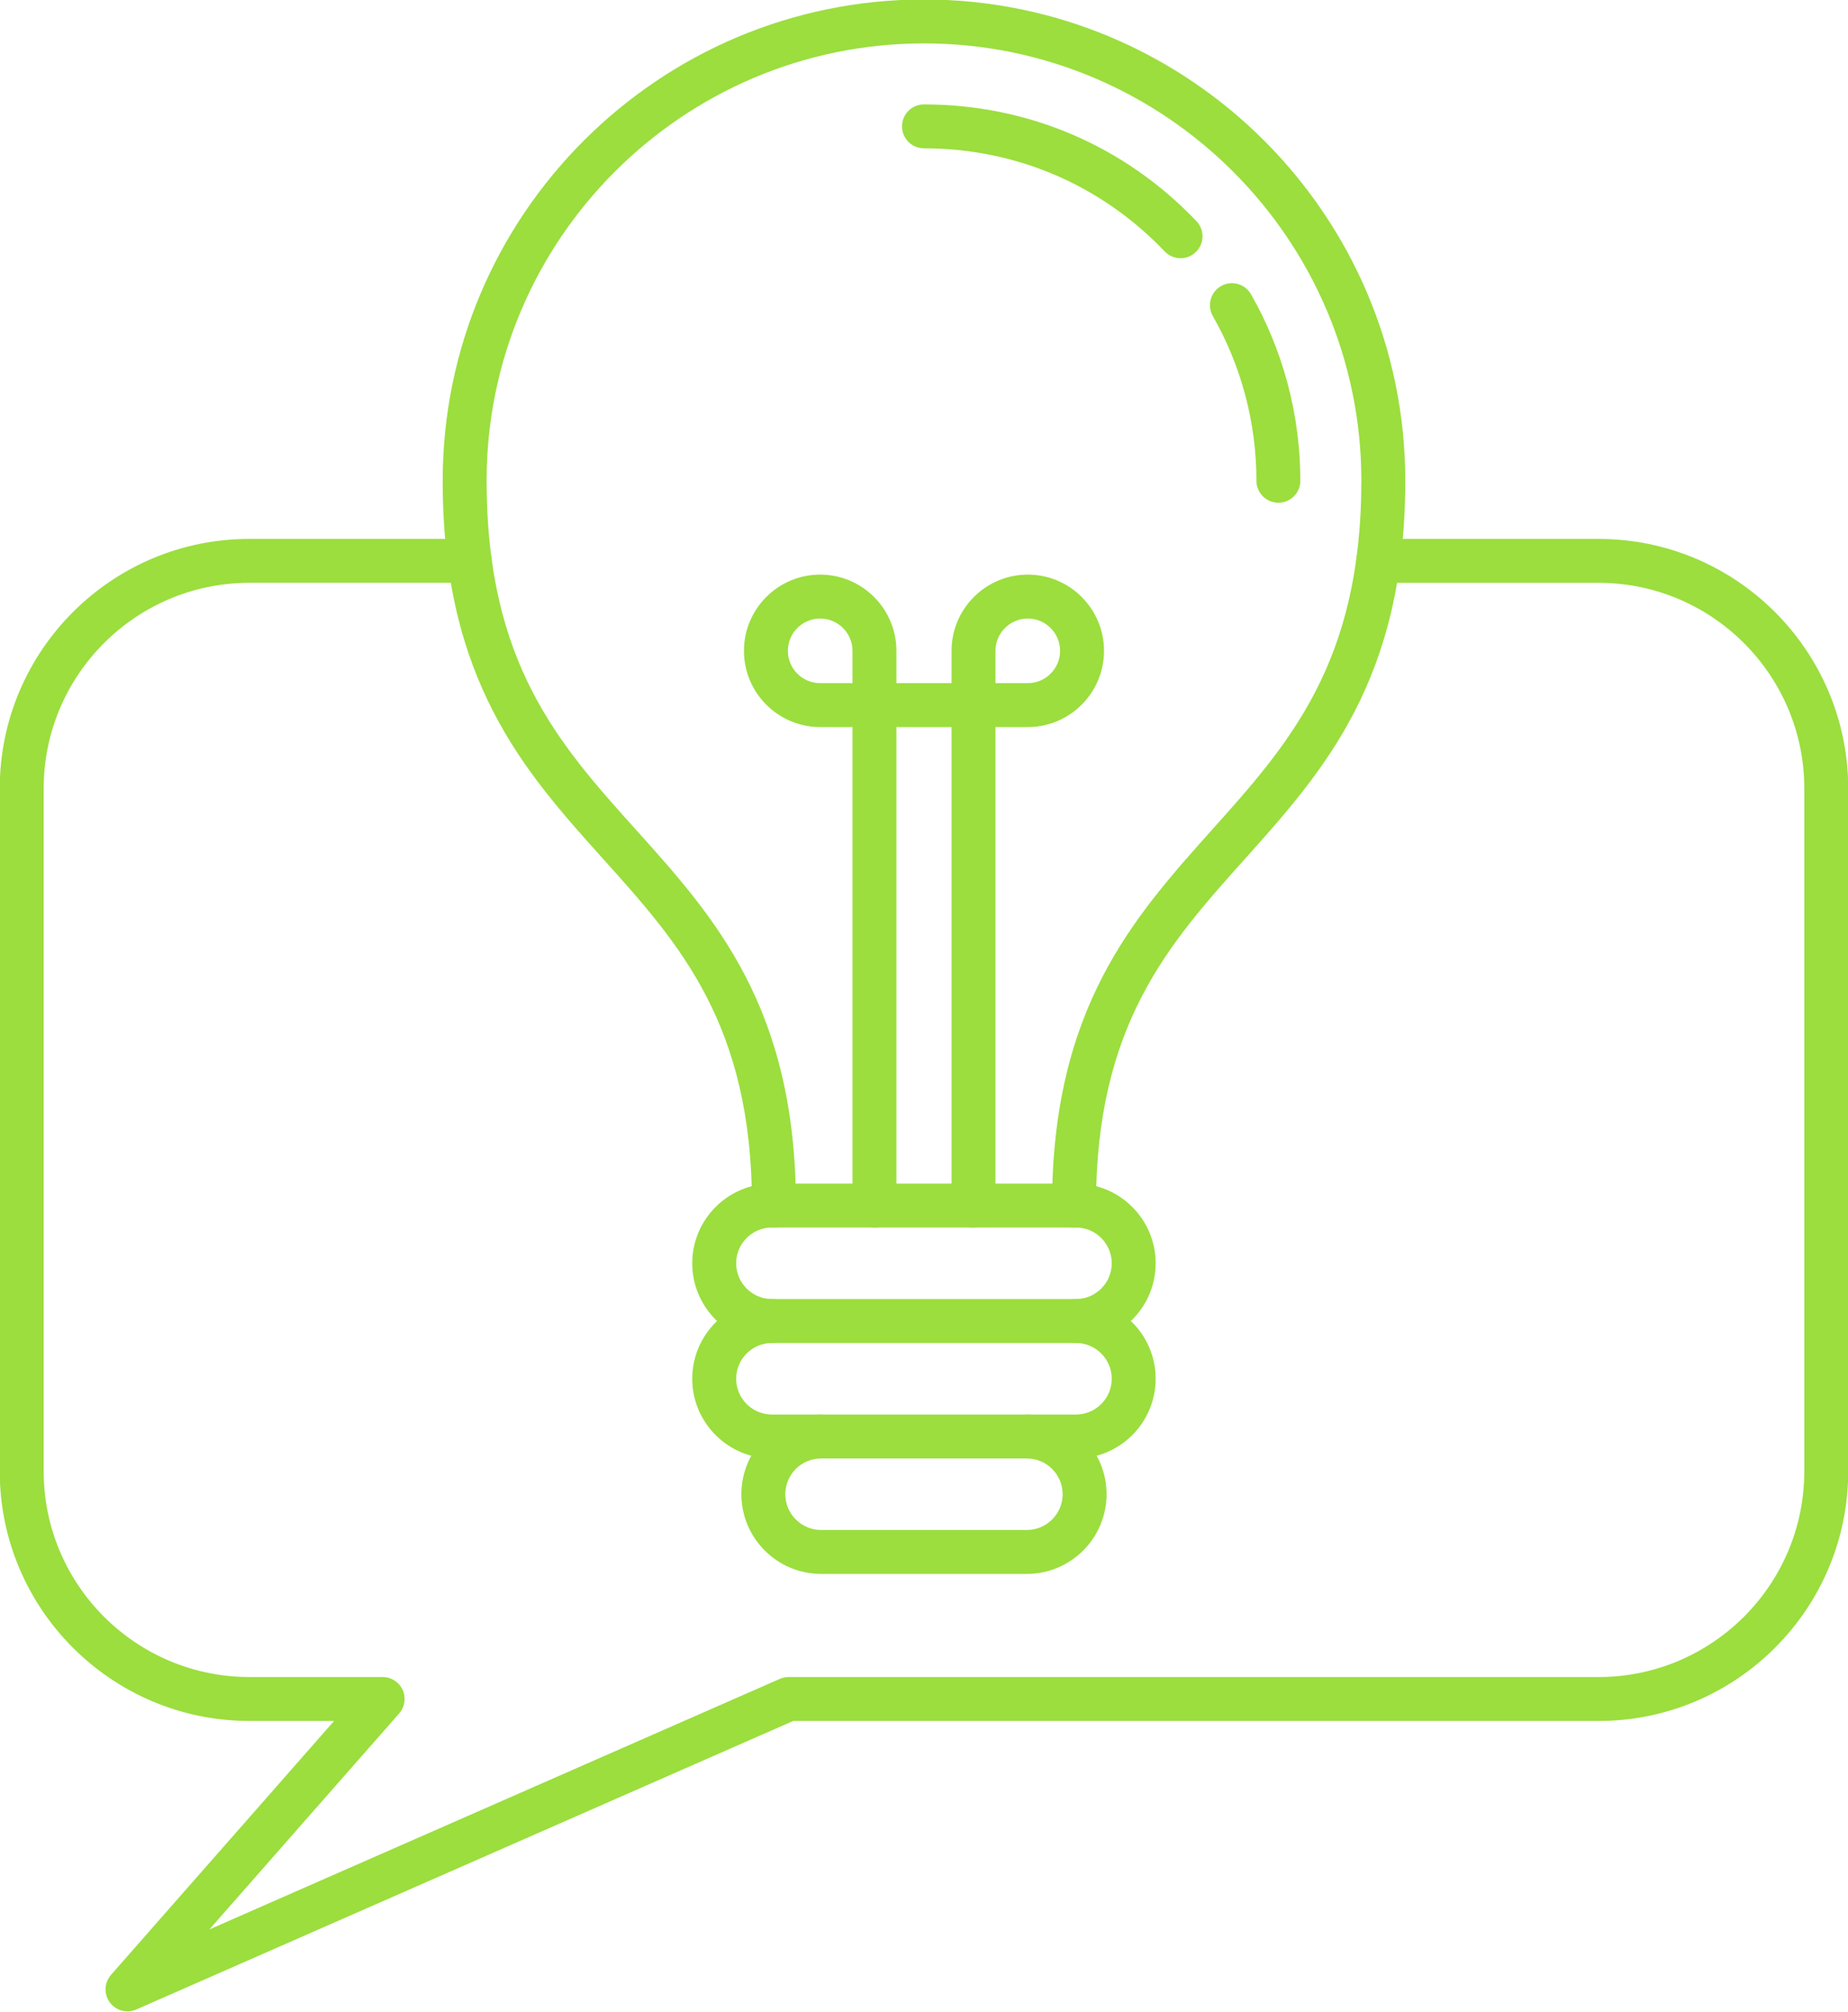 <?xml version="1.0" encoding="UTF-8" standalone="no"?><svg xmlns="http://www.w3.org/2000/svg" xmlns:xlink="http://www.w3.org/1999/xlink" clip-rule="evenodd" fill="#9bde3e" fill-rule="evenodd" height="153.1" image-rendering="optimizeQuality" preserveAspectRatio="xMidYMid meet" shape-rendering="geometricPrecision" text-rendering="geometricPrecision" version="1" viewBox="16.4 10.2 140.6 153.1" width="140.6" zoomAndPan="magnify"><g><g id="change1_1"><path d="M26.101 163.237c-0.519,0 -1.027,-0.244 -1.351,-0.686 -0.459,-0.634 -0.421,-1.5 0.094,-2.089l16.975 -19.322 -6.447 0c-10.472,0 -18.991,-8.519 -18.991,-18.991l0 -51.956c0,-10.472 8.519,-18.99 18.991,-18.99l16.77 -0c0.922,0 1.671,0.749 1.671,1.671 0,0.922 -0.749,1.671 -1.671,1.671l-16.769 -0c-8.63,0 -15.649,7.019 -15.649,15.649l0 51.955c0,8.63 7.018,15.649 15.649,15.649l10.138 -0c0.658,0 1.253,0.387 1.524,0.982 0.268,0.599 0.164,1.299 -0.268,1.793l-14.434 16.428 43.395 -19.06c0.212,-0.094 0.442,-0.142 0.675,-0.142l61.623 -0c8.626,0 15.648,-7.018 15.648,-15.649l0 -51.956c0,-8.63 -7.022,-15.648 -15.649,-15.648l-16.773 -0c-0.922,0 -1.671,-0.748 -1.671,-1.671 0,-0.923 0.749,-1.671 1.671,-1.671l16.773 -0c10.472,0 18.99,8.519 18.99,18.991l0 51.955c0,10.472 -8.519,18.991 -18.991,18.991l-61.275 -0 -49.978 21.953c-0.219,0.094 -0.446,0.143 -0.672,0.143z" fill="inherit"/><path d="M98.112 103.595c-0.923,0 -1.671,-0.748 -1.671,-1.671 0,-14.991 6.183,-21.898 12.16,-28.575 5.849,-6.531 11.374,-12.7 11.374,-26.569 0,-18.35 -14.928,-33.278 -33.278,-33.278 -18.346,-0 -33.275,14.928 -33.275,33.278 0,13.911 5.521,20.052 11.367,26.555 5.981,6.653 12.167,13.532 12.167,28.589 0,0.922 -0.749,1.671 -1.671,1.671 -0.922,-0 -1.671,-0.749 -1.671,-1.671 0,-13.772 -5.494,-19.885 -11.311,-26.354 -6.009,-6.684 -12.223,-13.598 -12.223,-28.791 0,-20.192 16.428,-36.62 36.617,-36.62 20.192,-0 36.62,16.428 36.62,36.62 0,15.147 -6.214,22.089 -12.226,28.801 -5.814,6.492 -11.307,12.63 -11.307,26.343 0,0.922 -0.749,1.671 -1.671,1.671z" fill="inherit"/><path d="M106.22 29.847c-0.442,0 -0.881,-0.174 -1.208,-0.518 -4.822,-5.059 -11.328,-7.843 -18.315,-7.843 -0.922,-0 -1.671,-0.749 -1.671,-1.671 0,-0.923 0.748,-1.671 1.671,-1.671 7.913,0 15.276,3.154 20.731,8.881 0.637,0.668 0.613,1.727 -0.056,2.36 -0.324,0.31 -0.738,0.463 -1.152,0.463zm7.443 18.604c-0.922,0 -1.671,-0.748 -1.671,-1.671 0,-4.404 -1.149,-8.738 -3.318,-12.533 -0.456,-0.801 -0.178,-1.824 0.623,-2.28 0.801,-0.46 1.821,-0.181 2.28,0.62 2.458,4.303 3.756,9.208 3.756,14.193 0,0.922 -0.748,1.671 -1.671,1.671z" fill="inherit"/><path d="M75.132 103.595c-1.5,0 -2.723,1.222 -2.723,2.723 0,1.501 1.222,2.723 2.722,2.723l23.13 0c1.5,0 2.722,-1.222 2.722,-2.723 0,-1.501 -1.222,-2.722 -2.722,-2.722l-23.13 -0zm23.13 8.787l-23.13 0c-3.342,0 -6.065,-2.719 -6.065,-6.064 0,-3.342 2.722,-6.064 6.064,-6.064l23.13 -0c3.345,0 6.064,2.723 6.064,6.065 0,3.346 -2.719,6.065 -6.064,6.064z" fill="inherit"/><path d="M98.262 121.169l-23.13 0c-3.342,0 -6.065,-2.722 -6.065,-6.064 0,-3.346 2.722,-6.064 6.064,-6.064 0.923,0 1.671,0.749 1.671,1.671 0,0.922 -0.749,1.671 -1.671,1.671 -1.5,-0 -2.722,1.222 -2.722,2.722 0,1.5 1.222,2.722 2.722,2.722l23.13 -0c1.5,0 2.722,-1.222 2.722,-2.722 0,-1.5 -1.222,-2.722 -2.722,-2.722 -0.922,-0 -1.671,-0.749 -1.671,-1.671 0,-0.923 0.748,-1.671 1.671,-1.671 3.346,0 6.064,2.719 6.064,6.064 0,3.342 -2.719,6.064 -6.064,6.064z" fill="inherit"/><path d="M94.526 129.952l-15.655 0c-3.345,0 -6.065,-2.719 -6.065,-6.061 0,-3.346 2.719,-6.064 6.065,-6.064 0.922,-0 1.671,0.749 1.671,1.671 0,0.922 -0.749,1.671 -1.671,1.671 -1.5,-0 -2.722,1.218 -2.722,2.722 0,1.5 1.222,2.719 2.722,2.719l15.655 -0c1.5,0 2.722,-1.218 2.722,-2.719 0,-1.504 -1.222,-2.722 -2.722,-2.722 -0.922,-0 -1.671,-0.749 -1.671,-1.671 0,-0.923 0.749,-1.671 1.671,-1.671 3.342,-0 6.064,2.719 6.064,6.064 0,3.342 -2.722,6.061 -6.064,6.061z" fill="inherit"/><path d="M90.467 103.595c-0.923,0 -1.671,-0.748 -1.671,-1.671l0 -36.404 -4.195 0 0 36.404c0,0.922 -0.749,1.671 -1.671,1.671 -0.922,-0 -1.671,-0.749 -1.671,-1.671l0 -38.075c0,-0.923 0.749,-1.671 1.671,-1.671l7.537 -0c0.922,0 1.671,0.749 1.671,1.671l0 38.075c0,0.922 -0.749,1.671 -1.671,1.671z" fill="inherit"/><path d="M78.801 57.262c-1.358,0 -2.458,1.104 -2.458,2.458 0,1.354 1.1,2.458 2.458,2.458l2.458 -0 0 -2.458c0,-1.354 -1.104,-2.458 -2.458,-2.458zm4.129 8.258l-4.129 0c-3.199,0 -5.8,-2.604 -5.8,-5.8 0,-3.199 2.601,-5.8 5.8,-5.8 3.196,-0 5.8,2.601 5.8,5.8l0 4.129c0,0.922 -0.749,1.671 -1.671,1.671z" fill="inherit"/><path d="M92.138 62.178l2.458 0c1.354,0 2.458,-1.103 2.458,-2.458 0,-1.354 -1.103,-2.458 -2.458,-2.458 -1.354,-0 -2.458,1.104 -2.458,2.458l0 2.458zm2.458 3.342l-4.129 0c-0.923,0 -1.671,-0.749 -1.671,-1.671l0 -4.129c0,-3.199 2.6,-5.8 5.8,-5.8 3.2,-0 5.8,2.601 5.8,5.8 0,3.196 -2.601,5.8 -5.8,5.8z" fill="inherit"/></g></g><path d="M0 0H173.397V173.397H0z" fill="none"/></svg>